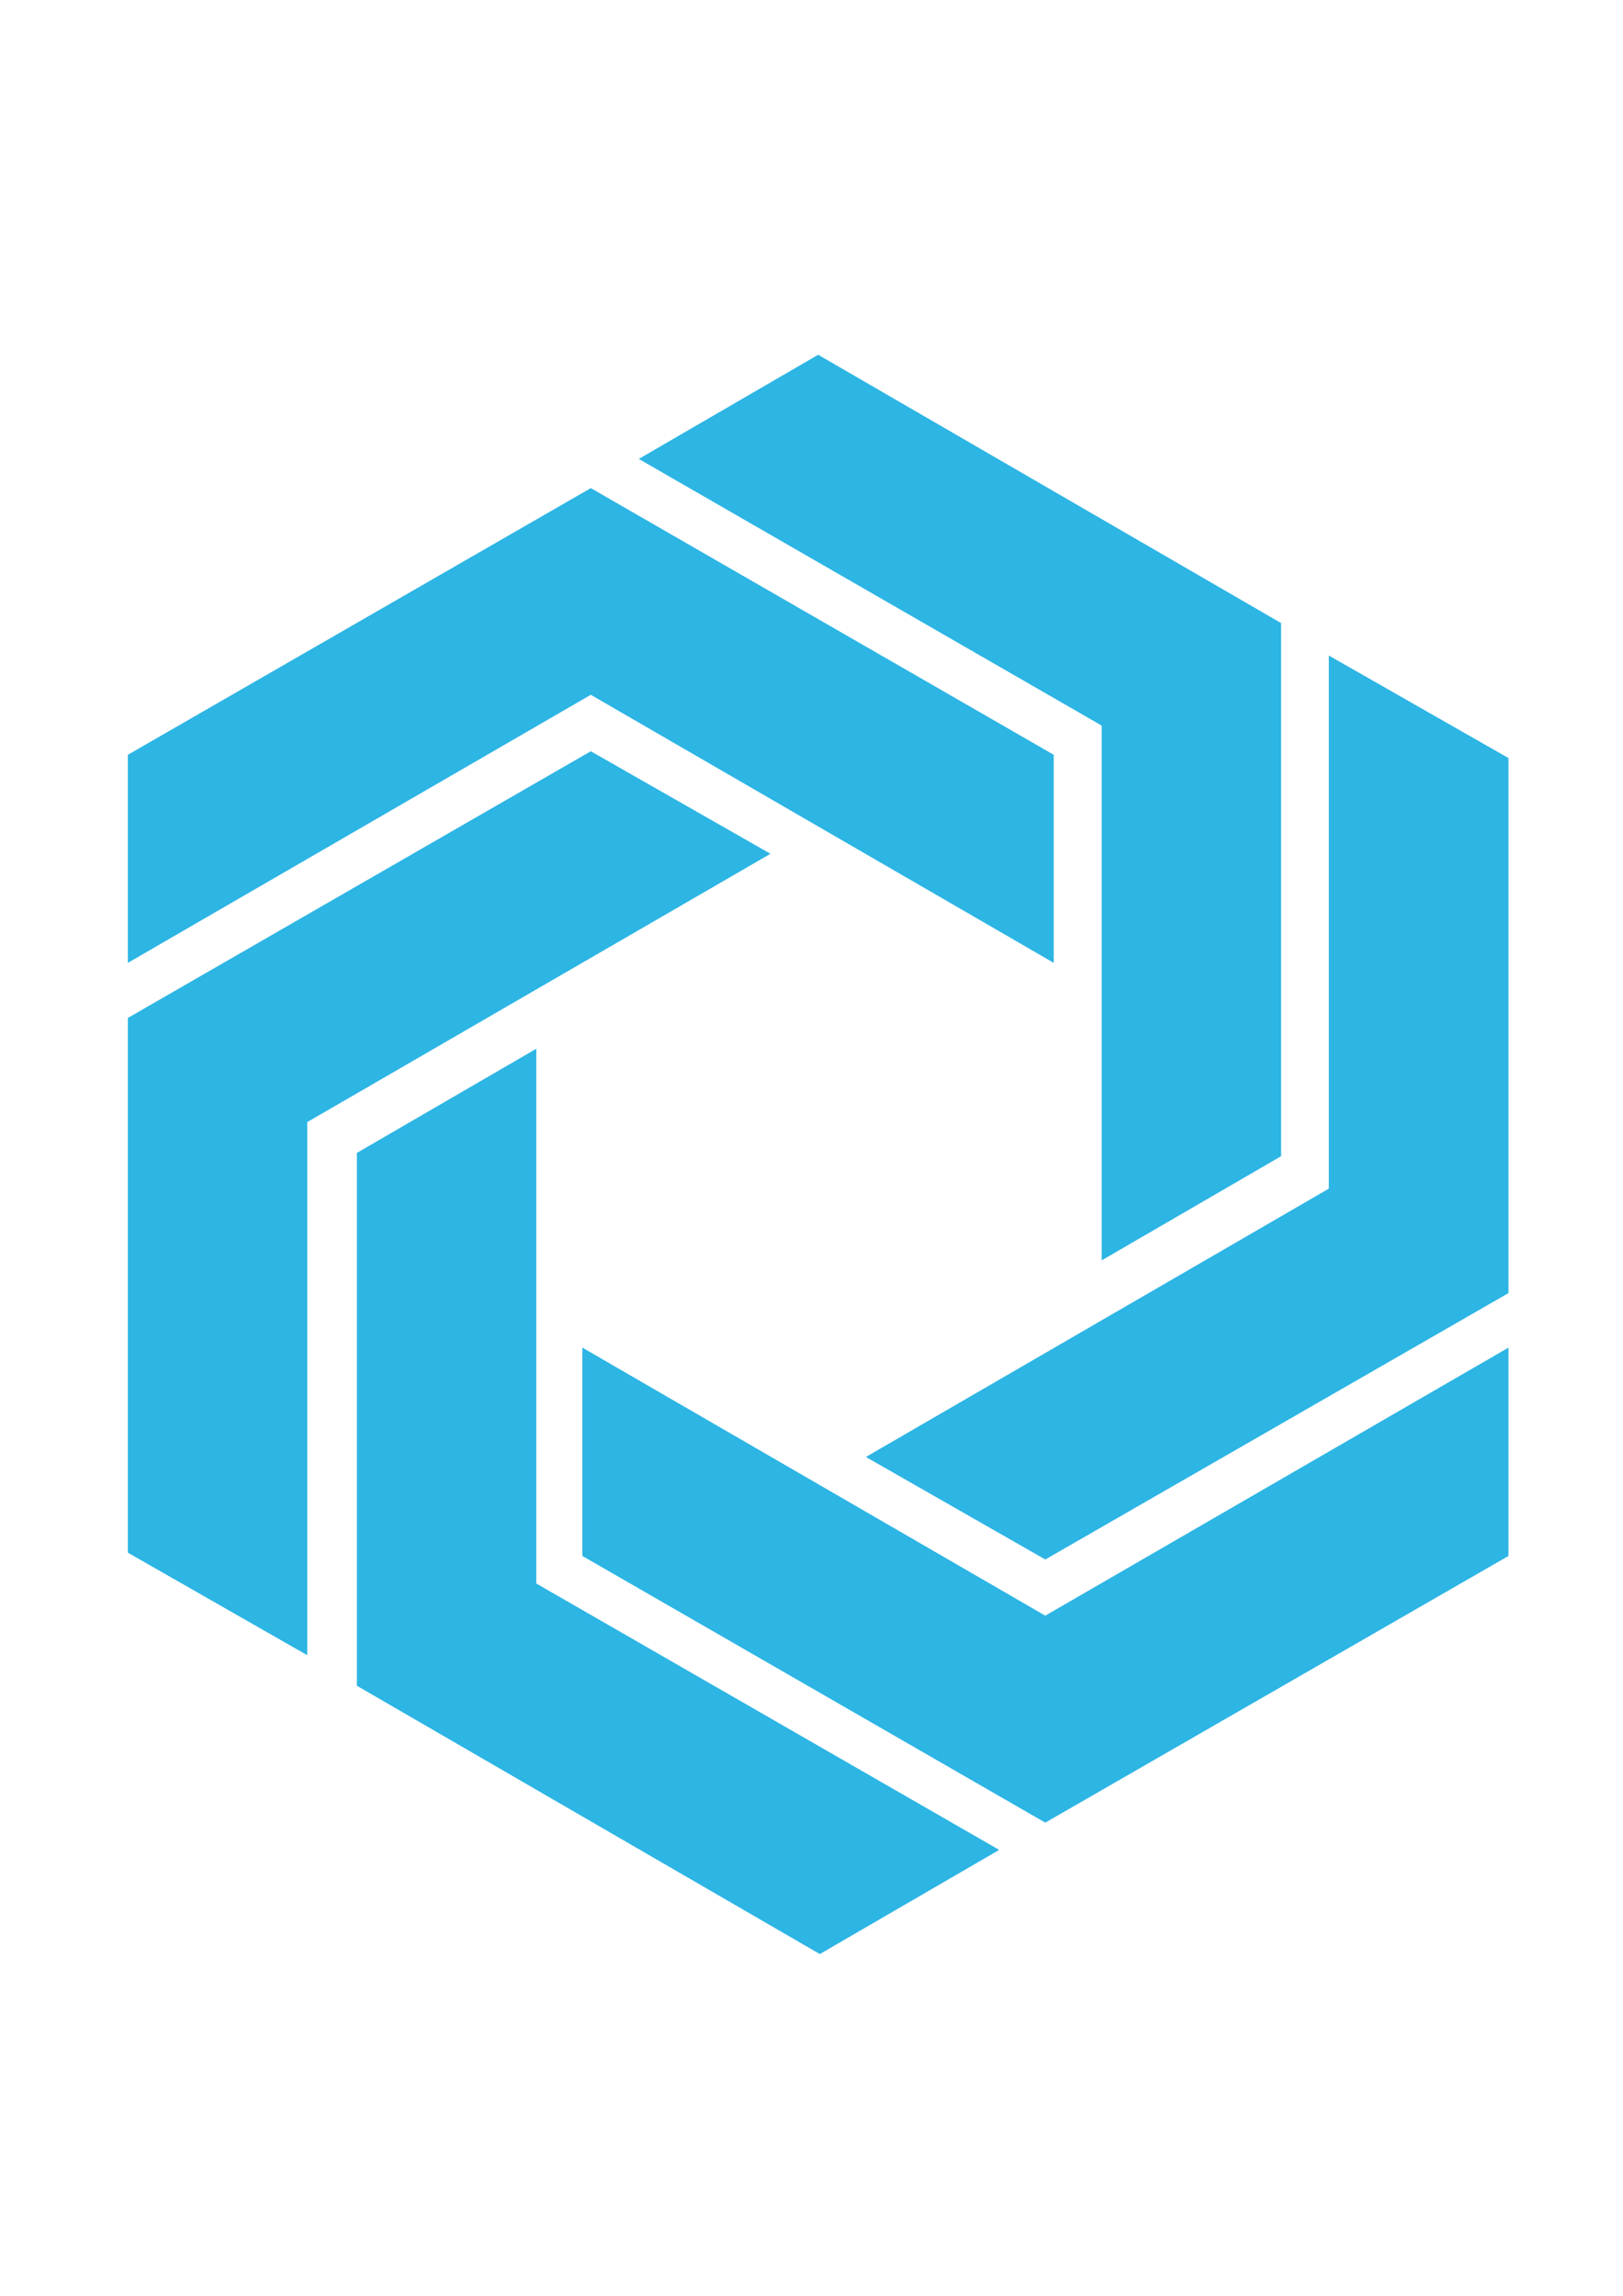 <?xml version="1.0" encoding="utf-8"?>
<!-- Generator: Adobe Illustrator 18.1.1, SVG Export Plug-In . SVG Version: 6.00 Build 0)  -->
<svg version="1.1" id="Layer_1" xmlns="http://www.w3.org/2000/svg" xmlns:xlink="http://www.w3.org/1999/xlink" x="0px" y="0px"
	 viewBox="0 0 595.3 841.9" enable-background="new 0 0 595.3 841.9" xml:space="preserve">
<g>
	<g>
		<polygon fill="#2DB5E4" points="216.7,179 46.9,276.8 46.9,353.1 216.7,254.8 386.5,353.1 386.5,276.8 		"/>
	</g>
	<g>
		<polygon fill="#2DB5E4" points="383.4,668.4 213.6,570.6 213.6,494.2 383.4,592.5 553.3,494.2 553.3,570.6 		"/>
	</g>
	<g>
		<polygon fill="#2DB5E4" points="46.9,373.3 216.7,275.5 282.6,313.1 112.7,411.5 112.7,607 46.9,569.4 		"/>
	</g>
	<g>
		<polygon fill="#2DB5E4" points="469.9,228.5 300.1,130.1 234.3,168.3 404.1,266.1 404.1,462.2 469.9,424 		"/>
	</g>
	<g>
		<polygon fill="#2DB5E4" points="130.9,618.2 130.9,422.8 196.7,384.6 196.7,580.7 366.5,678.4 300.7,716.6 		"/>
	</g>
	<g>
		<polygon fill="#2DB5E4" points="553.3,474.2 553.3,278 487.4,240.4 487.4,435.9 317.6,534.3 383.4,571.9 		"/>
	</g>
</g>
</svg>
